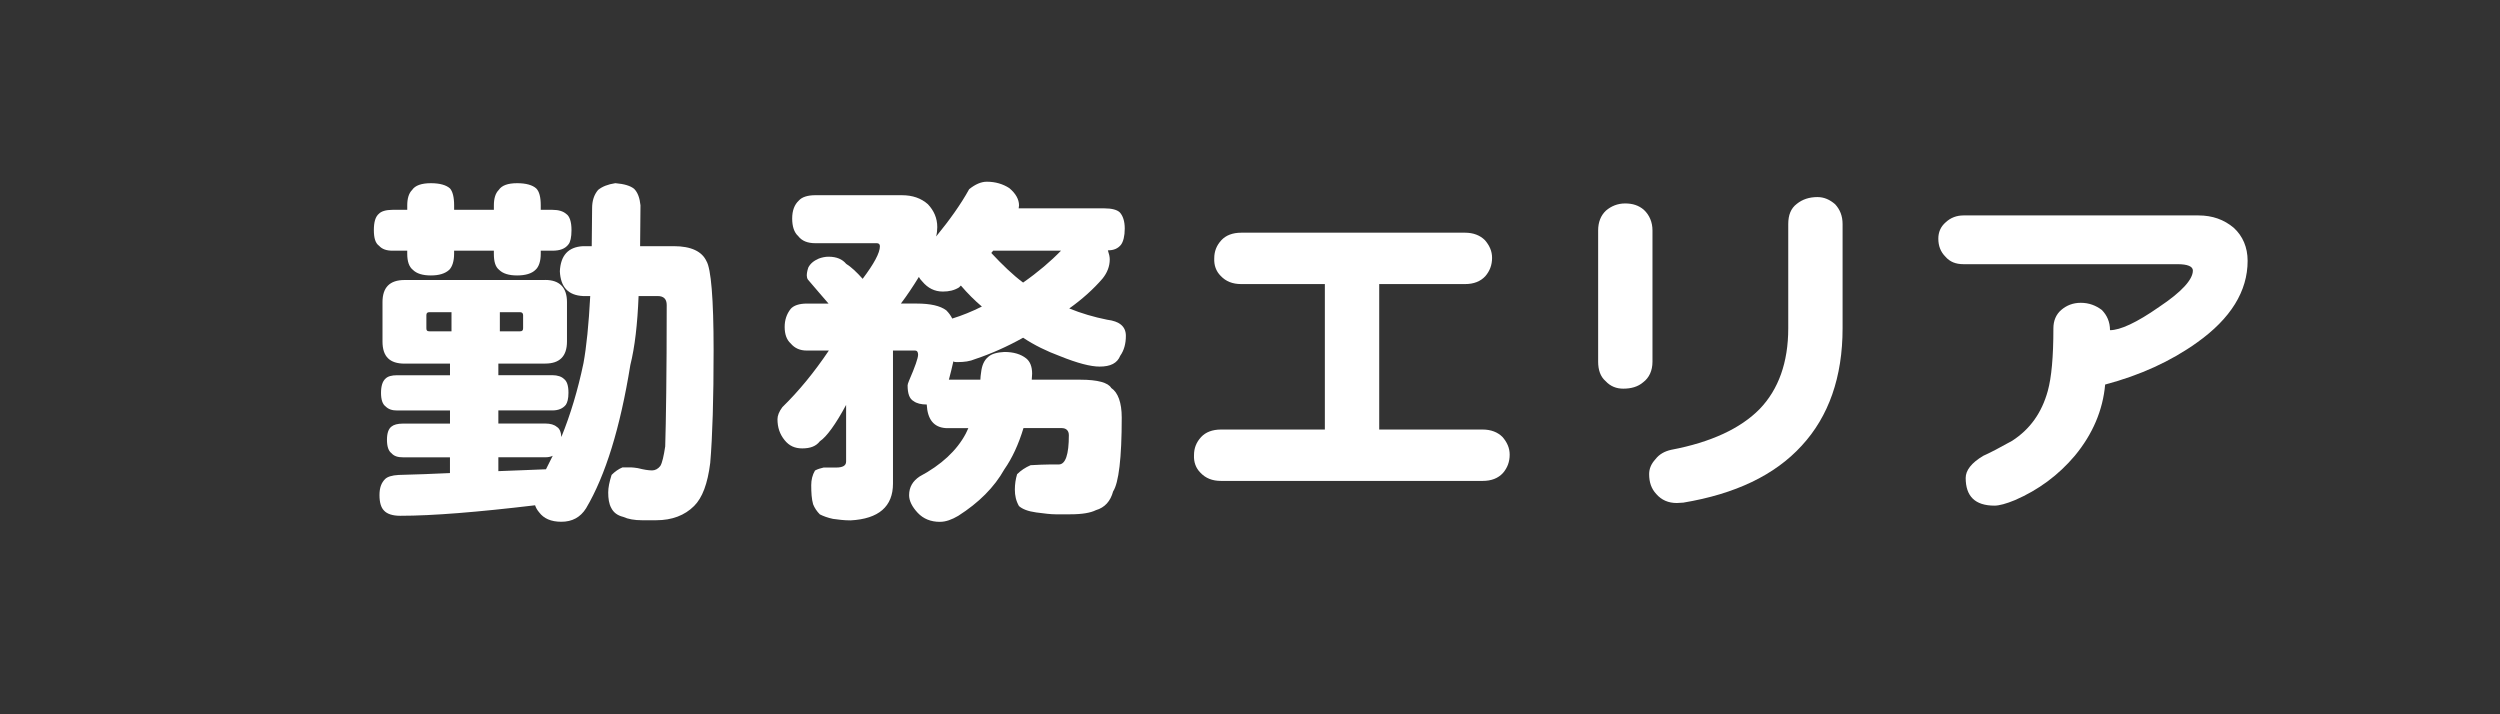 <svg enable-background="new 0 0 140 40" height="40" viewBox="0 0 140 40" width="140" xmlns="http://www.w3.org/2000/svg">
<rect x="0" y="0" width="140" height="40" fill="#333333" stroke="none"/>
<g fill="#fff">
<path d="m22.806 11.75v-.252c0-.378.084-.672.273-.861.168-.252.525-.378 1.05-.378.504 0 .861.105 1.071.294.147.168.231.483.231.945v.252h2.226v-.252c0-.378.084-.672.273-.861.168-.252.504-.378 1.029-.378.504 0 .861.105 1.071.294.168.168.252.483.252.945v.252h.651c.357 0 .609.084.777.231.189.126.294.441.294.903 0 .399-.063.672-.168.798-.189.252-.483.357-.903.357h-.651v.168c0 .42-.105.735-.294.903-.21.21-.567.315-1.029.315s-.799-.105-1.009-.315c-.21-.168-.294-.462-.294-.903v-.168h-2.226v.168c0 .42-.105.735-.273.903-.231.21-.567.315-1.029.315s-.798-.105-1.008-.315c-.21-.168-.315-.462-.315-.903v-.168h-.819c-.336 0-.588-.084-.756-.273-.21-.147-.294-.441-.294-.882s.084-.756.294-.924c.126-.126.378-.21.756-.21zm7.727 3.927c.798 0 1.218.42 1.218 1.239v2.205c0 .84-.42 1.239-1.218 1.239h-2.625v.65h3.023c.294 0 .525.084.651.211.168.125.252.377.252.776 0 .336-.063.546-.147.672-.168.21-.42.315-.756.315h-3.023v.734h2.625c.294 0 .504.063.651.189.147.084.231.272.252.566.504-1.238.924-2.625 1.239-4.136.168-.924.294-2.163.378-3.758h-.399c-.84-.042-1.26-.504-1.302-1.386.042-.882.462-1.365 1.302-1.407h.483c0-.672.021-1.386.021-2.121 0-.42.105-.756.336-1.029.231-.189.546-.315.966-.378.504.042.84.147 1.05.315.21.21.315.525.357.924 0 .819-.021 1.575-.021 2.289h1.89c.966 0 1.575.294 1.827.84.252.42.399 2.079.399 4.976 0 2.729-.063 4.829-.189 6.32-.147 1.176-.441 1.952-.903 2.414-.525.525-1.239.798-2.121.798h-.799c-.42 0-.777-.063-1.05-.188-.336-.084-.546-.252-.672-.504-.126-.231-.168-.525-.168-.861 0-.273.063-.588.189-.986.189-.189.399-.336.609-.42h.504c.084 0 .21.021.357.041.336.084.588.127.798.127.168 0 .336-.084.462-.252.105-.168.189-.547.273-1.092.042-1.387.084-4.031.084-7.916 0-.336-.168-.504-.504-.504h-1.071c-.063 1.575-.21 2.855-.462 3.863-.567 3.506-1.386 6.173-2.478 8.021-.315.504-.777.756-1.386.756-.588 0-.987-.188-1.239-.524-.126-.147-.189-.273-.231-.399-3.191.378-5.711.588-7.559.588-.42 0-.735-.104-.903-.294-.168-.168-.252-.462-.252-.861 0-.42.105-.692.315-.902.126-.126.378-.21.756-.23.966-.021 1.911-.063 2.876-.105v-.882h-2.625c-.294 0-.504-.063-.651-.231-.168-.125-.252-.377-.252-.756 0-.356.084-.608.252-.734.126-.105.336-.168.651-.168h2.627v-.734h-2.96c-.273 0-.483-.063-.651-.231-.168-.126-.252-.378-.252-.756s.084-.651.252-.798c.126-.126.336-.189.651-.189h2.96v-.65h-2.541c-.84 0-1.239-.399-1.239-1.239v-2.205c0-.819.399-1.239 1.239-1.239h7.874zm-5.249 1.805h-1.239c-.126 0-.168.063-.168.168v.735c0 .126.042.168.168.168h1.239zm5.669 8.042c-.126.063-.273.084-.42.084h-2.625v.776c.924-.041 1.806-.063 2.667-.104.126-.252.252-.504.378-.756zm-1.659-7.139v-.735c0-.105-.063-.168-.168-.168h-1.134v1.071h1.134c.105 0 .168-.042.168-.168z"/>
<path d="m50.513 10.932c.588 0 1.071.168 1.449.504.336.357.525.777.525 1.281 0 .168-.021.357-.063.525.756-.924 1.386-1.806 1.848-2.646.336-.273.672-.42.987-.42.483 0 .903.126 1.26.357.357.294.546.63.546.966 0 .084-.021.126-.021.168h4.787c.441 0 .735.084.882.231.168.189.273.483.273.903s-.084.735-.21.903c-.168.21-.399.315-.735.315.063.189.105.357.105.504 0 .399-.147.756-.399 1.071-.504.588-1.134 1.155-1.869 1.68.672.273 1.386.483 2.121.63.693.084 1.05.378 1.05.903 0 .441-.105.819-.315 1.113-.168.42-.546.609-1.155.609-.504 0-1.239-.189-2.226-.588-.735-.273-1.428-.609-2.058-1.029-.903.504-1.806.903-2.688 1.197-.294.126-.609.168-.987.168-.105 0-.189 0-.231-.042-.084.378-.168.714-.252 1.028h1.764c0-.125.021-.272.042-.419.042-.378.168-.672.399-.861.189-.168.483-.252.903-.273.525 0 .924.126 1.218.357.21.168.336.441.336.861 0 .126-.021.231-.021.335h2.729c.966 0 1.554.168 1.722.463.378.252.588.818.588 1.658 0 2.268-.168 3.653-.483 4.137-.147.545-.462.902-.966 1.049-.294.147-.756.231-1.428.231h-.84c-.252 0-.609-.042-1.071-.104-.462-.063-.777-.189-.966-.357-.168-.294-.231-.588-.231-.924 0-.294.042-.588.126-.861.21-.209.462-.377.756-.504.42-.021.777-.041 1.092-.041h.483c.378 0 .567-.547.567-1.639 0-.252-.147-.398-.399-.398h-2.142c-.273.902-.63 1.68-1.071 2.31-.567 1.008-1.428 1.868-2.583 2.604-.357.21-.693.336-1.029.336-.504 0-.924-.168-1.239-.504s-.483-.672-.483-.987c0-.461.21-.797.588-1.049 1.218-.651 2.079-1.449 2.583-2.395.042-.104.105-.209.147-.314h-1.26c-.672-.042-1.029-.482-1.071-1.322-.315 0-.567-.063-.735-.189-.231-.126-.336-.42-.336-.882 0-.042.021-.126.084-.272.336-.777.504-1.26.504-1.449 0-.147-.063-.231-.168-.231h-1.239v7.454c0 1.281-.798 1.974-2.373 2.058-.357 0-.693-.042-.987-.084-.294-.063-.525-.147-.735-.252-.168-.168-.294-.356-.378-.567-.084-.293-.105-.65-.105-1.07 0-.294.063-.566.21-.818.147-.084.315-.127.483-.168h.693c.378 0 .567-.105.567-.336v-3.171c-.588 1.092-1.092 1.784-1.47 2.036-.21.273-.525.399-.987.399-.42 0-.735-.147-.987-.462-.273-.336-.399-.714-.399-1.176 0-.189.084-.42.273-.672.924-.902 1.785-1.953 2.604-3.17h-1.236c-.378 0-.672-.126-.903-.399-.231-.21-.336-.525-.336-.924 0-.378.105-.714.336-1.008.168-.195.483-.299.903-.299h1.218c-.336-.399-.735-.84-1.155-1.344-.042-.063-.063-.147-.063-.231 0-.105.021-.252.084-.441.105-.21.294-.378.588-.504.168-.063.357-.105.546-.105.462 0 .777.147.987.399.273.168.588.462.924.84.63-.84.966-1.449.966-1.827 0-.105-.063-.168-.168-.168h-3.443c-.441 0-.756-.126-.966-.399-.231-.21-.336-.546-.336-.987s.126-.777.378-1.008c.168-.189.483-.294.924-.294h4.849zm4.472 6.235c-.399-.336-.798-.735-1.176-1.176-.042.042-.084.084-.105.105-.273.168-.567.231-.903.231-.462 0-.84-.189-1.155-.567-.084-.084-.147-.168-.189-.252-.336.546-.672 1.05-1.008 1.491h.882c.777 0 1.323.126 1.659.378.147.147.252.294.336.462.546-.168 1.113-.399 1.659-.672zm2.309-1.343c.84-.588 1.554-1.197 2.121-1.785h-3.8c-.042.063-.084.105-.105.126.63.672 1.218 1.239 1.784 1.659z"/>
<path d="m84.165 26.49c-.272.294-.65.441-1.133.441h-14.656c-.483 0-.861-.147-1.155-.463-.252-.252-.378-.588-.357-.986 0-.378.126-.714.399-1.008.252-.273.63-.42 1.113-.42h5.816v-8.146h-4.682c-.483 0-.861-.147-1.155-.462-.252-.252-.378-.588-.357-.987 0-.378.126-.714.399-1.008.252-.273.63-.42 1.113-.42h12.535c.462 0 .84.147 1.112.42.252.294.399.609.399.987 0 .399-.126.735-.378 1.029-.273.294-.65.441-1.134.441h-4.808v8.146h5.795c.461 0 .84.146 1.112.42.252.294.399.609.399.986.001.4-.125.736-.377 1.03z"/>
<path d="m92.015 21.409c-.294.252-.672.356-1.112.356-.379 0-.715-.125-.987-.42-.294-.252-.42-.629-.42-1.091v-7.349c0-.462.147-.84.44-1.113.295-.252.651-.399 1.071-.399s.756.105 1.05.357c.314.294.482.693.482 1.155v7.349c.001.504-.188.903-.524 1.155zm8.882 3.548c-1.512 1.659-3.738 2.709-6.635 3.191-.127 0-.252.021-.357.021-.482 0-.861-.168-1.154-.504-.273-.294-.399-.65-.399-1.113 0-.293.104-.566.356-.84.211-.272.504-.44.883-.524 2.225-.42 3.884-1.196 4.955-2.288 1.049-1.092 1.596-2.604 1.596-4.515v-5.837c0-.504.146-.882.482-1.134.314-.252.693-.378 1.154-.378.379 0 .693.147.987.399.272.294.42.651.42 1.113v5.837c0 2.73-.776 4.935-2.288 6.572z"/>
<path d="m123.032 19.183c-1.469 1.05-3.17 1.826-5.144 2.352-.126 1.428-.692 2.771-1.7 3.989-.924 1.092-2.037 1.911-3.339 2.478-.504.21-.903.314-1.155.314-1.092 0-1.616-.524-1.616-1.553 0-.42.315-.84.987-1.239.377-.168.902-.44 1.616-.84 1.008-.651 1.659-1.575 1.995-2.792.209-.756.314-1.911.314-3.507 0-.42.146-.777.441-1.029.293-.252.65-.399 1.092-.399.461 0 .84.147 1.176.399.293.294.461.672.461 1.134.567 0 1.491-.42 2.751-1.302 1.26-.84 1.89-1.533 1.89-2.037 0-.231-.294-.357-.861-.357h-11.988c-.42 0-.756-.126-1.008-.42-.273-.273-.398-.609-.398-1.008 0-.357.125-.672.42-.924.272-.252.608-.378.986-.378h13.164c.777 0 1.428.231 1.975.693.504.462.776 1.092.776 1.848 0 1.702-.945 3.234-2.835 4.578z"/>
</g>
<path d="m0 0h140v40h-140z" fill="none"/>
</svg>
